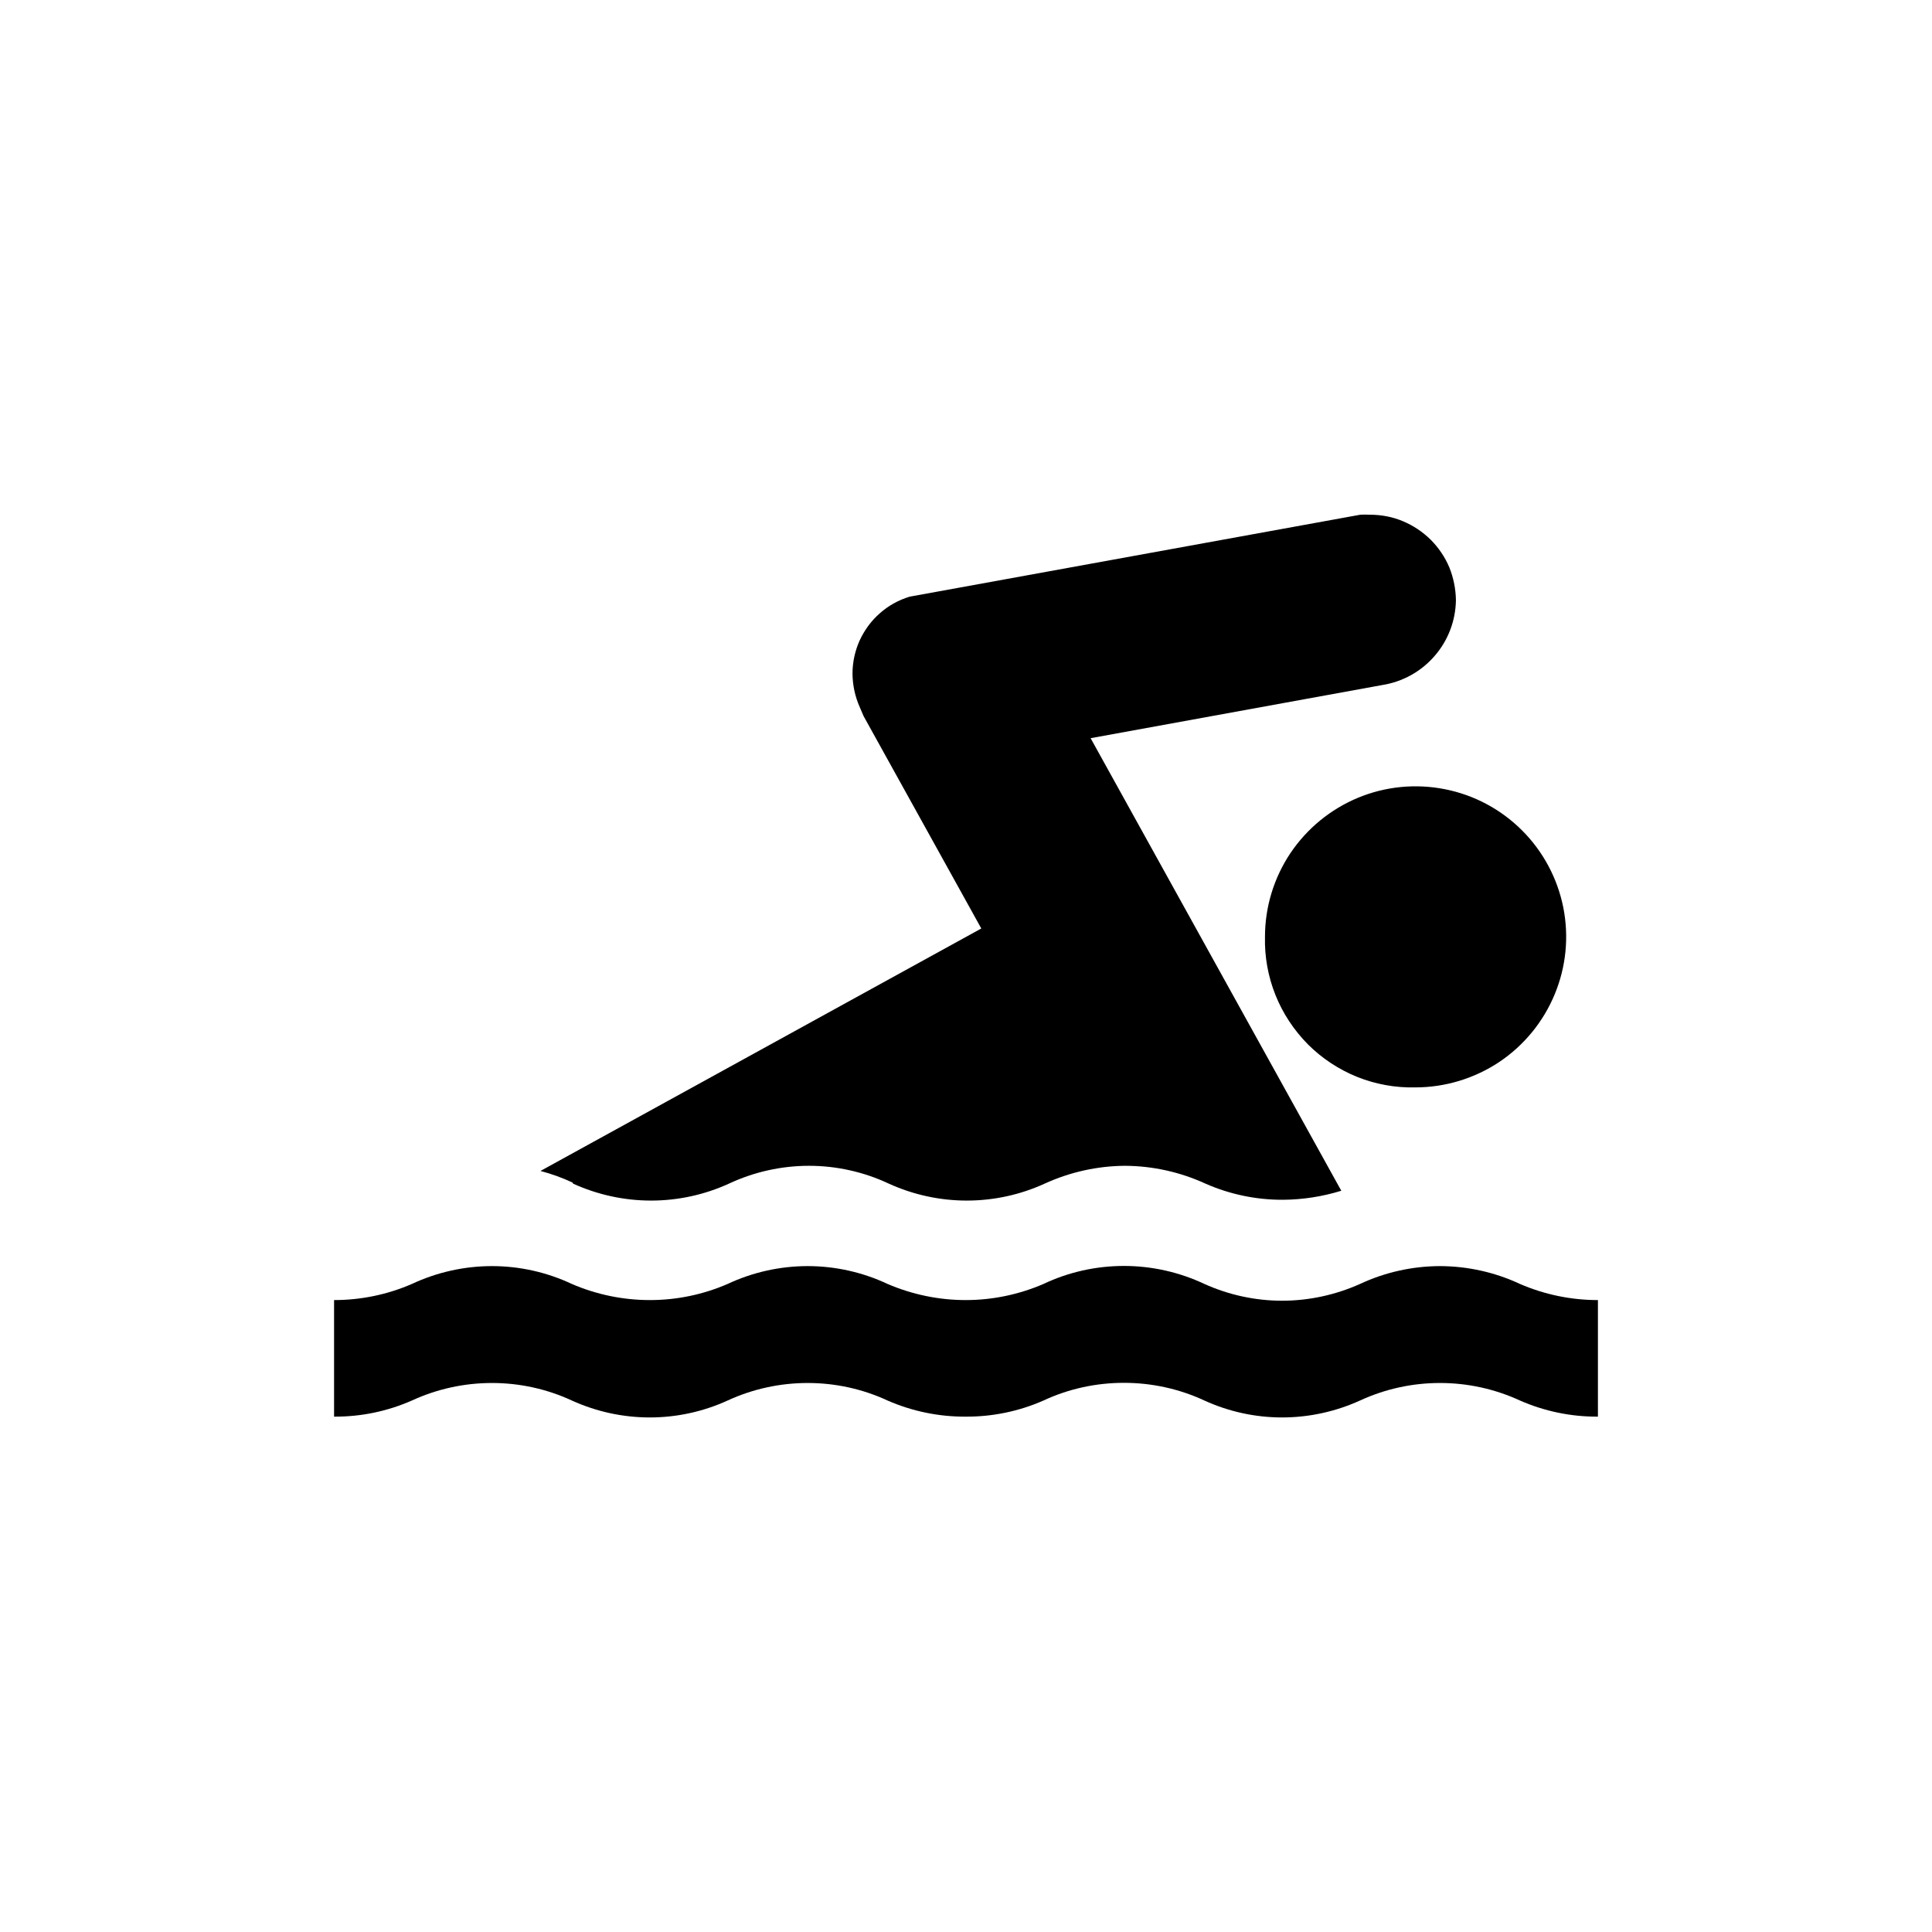 <?xml version="1.0" encoding="UTF-8"?>
<svg xmlns="http://www.w3.org/2000/svg" width="12" height="12" viewBox="0 0 12 12" fill="none">
  <path d="M8.947 7.864C8.774 7.864 8.603 7.902 8.447 7.975C8.295 8.043 8.13 8.079 7.963 8.079C7.797 8.079 7.632 8.043 7.481 7.975C7.324 7.901 7.153 7.863 6.981 7.863C6.808 7.863 6.637 7.901 6.481 7.975C6.328 8.041 6.164 8.075 5.998 8.075C5.832 8.075 5.667 8.041 5.513 7.975C5.358 7.902 5.188 7.864 5.017 7.864C4.845 7.864 4.675 7.902 4.519 7.975C4.367 8.041 4.203 8.075 4.037 8.075C3.87 8.075 3.705 8.041 3.552 7.975C3.397 7.902 3.227 7.864 3.056 7.864C2.884 7.864 2.714 7.902 2.558 7.975C2.406 8.041 2.242 8.075 2.075 8.075V8.799C2.242 8.8 2.406 8.766 2.558 8.699C2.714 8.627 2.884 8.59 3.056 8.59C3.227 8.59 3.397 8.627 3.552 8.699C3.704 8.768 3.869 8.804 4.036 8.804C4.203 8.804 4.368 8.768 4.519 8.699C4.675 8.627 4.845 8.59 5.017 8.59C5.188 8.59 5.358 8.627 5.513 8.699C5.666 8.766 5.832 8.8 5.998 8.799C6.164 8.8 6.329 8.766 6.481 8.699C6.637 8.626 6.808 8.589 6.981 8.589C7.153 8.589 7.324 8.626 7.481 8.699C7.632 8.768 7.797 8.804 7.963 8.804C8.13 8.804 8.295 8.768 8.447 8.699C8.603 8.627 8.772 8.59 8.944 8.59C9.116 8.59 9.285 8.627 9.441 8.699C9.594 8.766 9.758 8.8 9.925 8.799V8.075C9.758 8.075 9.594 8.041 9.441 7.975C9.285 7.902 9.114 7.864 8.941 7.864" fill="black"></path>
  <path d="M7.857 5.819C7.854 5.942 7.876 6.065 7.922 6.18C7.968 6.295 8.037 6.399 8.124 6.487C8.211 6.574 8.316 6.643 8.43 6.689C8.545 6.735 8.668 6.757 8.791 6.754C8.976 6.754 9.157 6.699 9.311 6.597C9.465 6.494 9.585 6.348 9.656 6.177C9.727 6.007 9.746 5.819 9.71 5.637C9.674 5.456 9.585 5.289 9.454 5.158C9.323 5.027 9.157 4.938 8.975 4.902C8.794 4.866 8.606 4.884 8.435 4.955C8.264 5.026 8.118 5.146 8.015 5.299C7.912 5.453 7.857 5.634 7.857 5.819Z" fill="black"></path>
  <path d="M3.56 7.352C3.712 7.421 3.877 7.457 4.044 7.457C4.211 7.457 4.376 7.421 4.527 7.352C4.683 7.279 4.853 7.241 5.025 7.241C5.196 7.241 5.366 7.279 5.521 7.352C5.673 7.421 5.838 7.457 6.005 7.457C6.172 7.457 6.337 7.421 6.488 7.352C6.645 7.28 6.816 7.242 6.988 7.241C7.161 7.242 7.331 7.28 7.488 7.352C7.64 7.419 7.805 7.453 7.97 7.452C8.093 7.451 8.214 7.432 8.331 7.396L6.774 4.585L8.585 4.255C8.711 4.235 8.826 4.172 8.91 4.075C8.994 3.979 9.041 3.856 9.043 3.728C9.042 3.658 9.028 3.589 9.002 3.524C8.975 3.46 8.935 3.401 8.886 3.352C8.836 3.303 8.778 3.264 8.713 3.237C8.649 3.21 8.579 3.197 8.509 3.197C8.489 3.196 8.469 3.196 8.449 3.197L5.65 3.706C5.581 3.727 5.518 3.762 5.465 3.809C5.411 3.856 5.369 3.914 5.339 3.979C5.31 4.044 5.295 4.114 5.295 4.185C5.296 4.257 5.311 4.327 5.34 4.392L5.364 4.448L6.095 5.767L3.357 7.273C3.425 7.291 3.492 7.315 3.556 7.345" fill="black"></path>
</svg>
